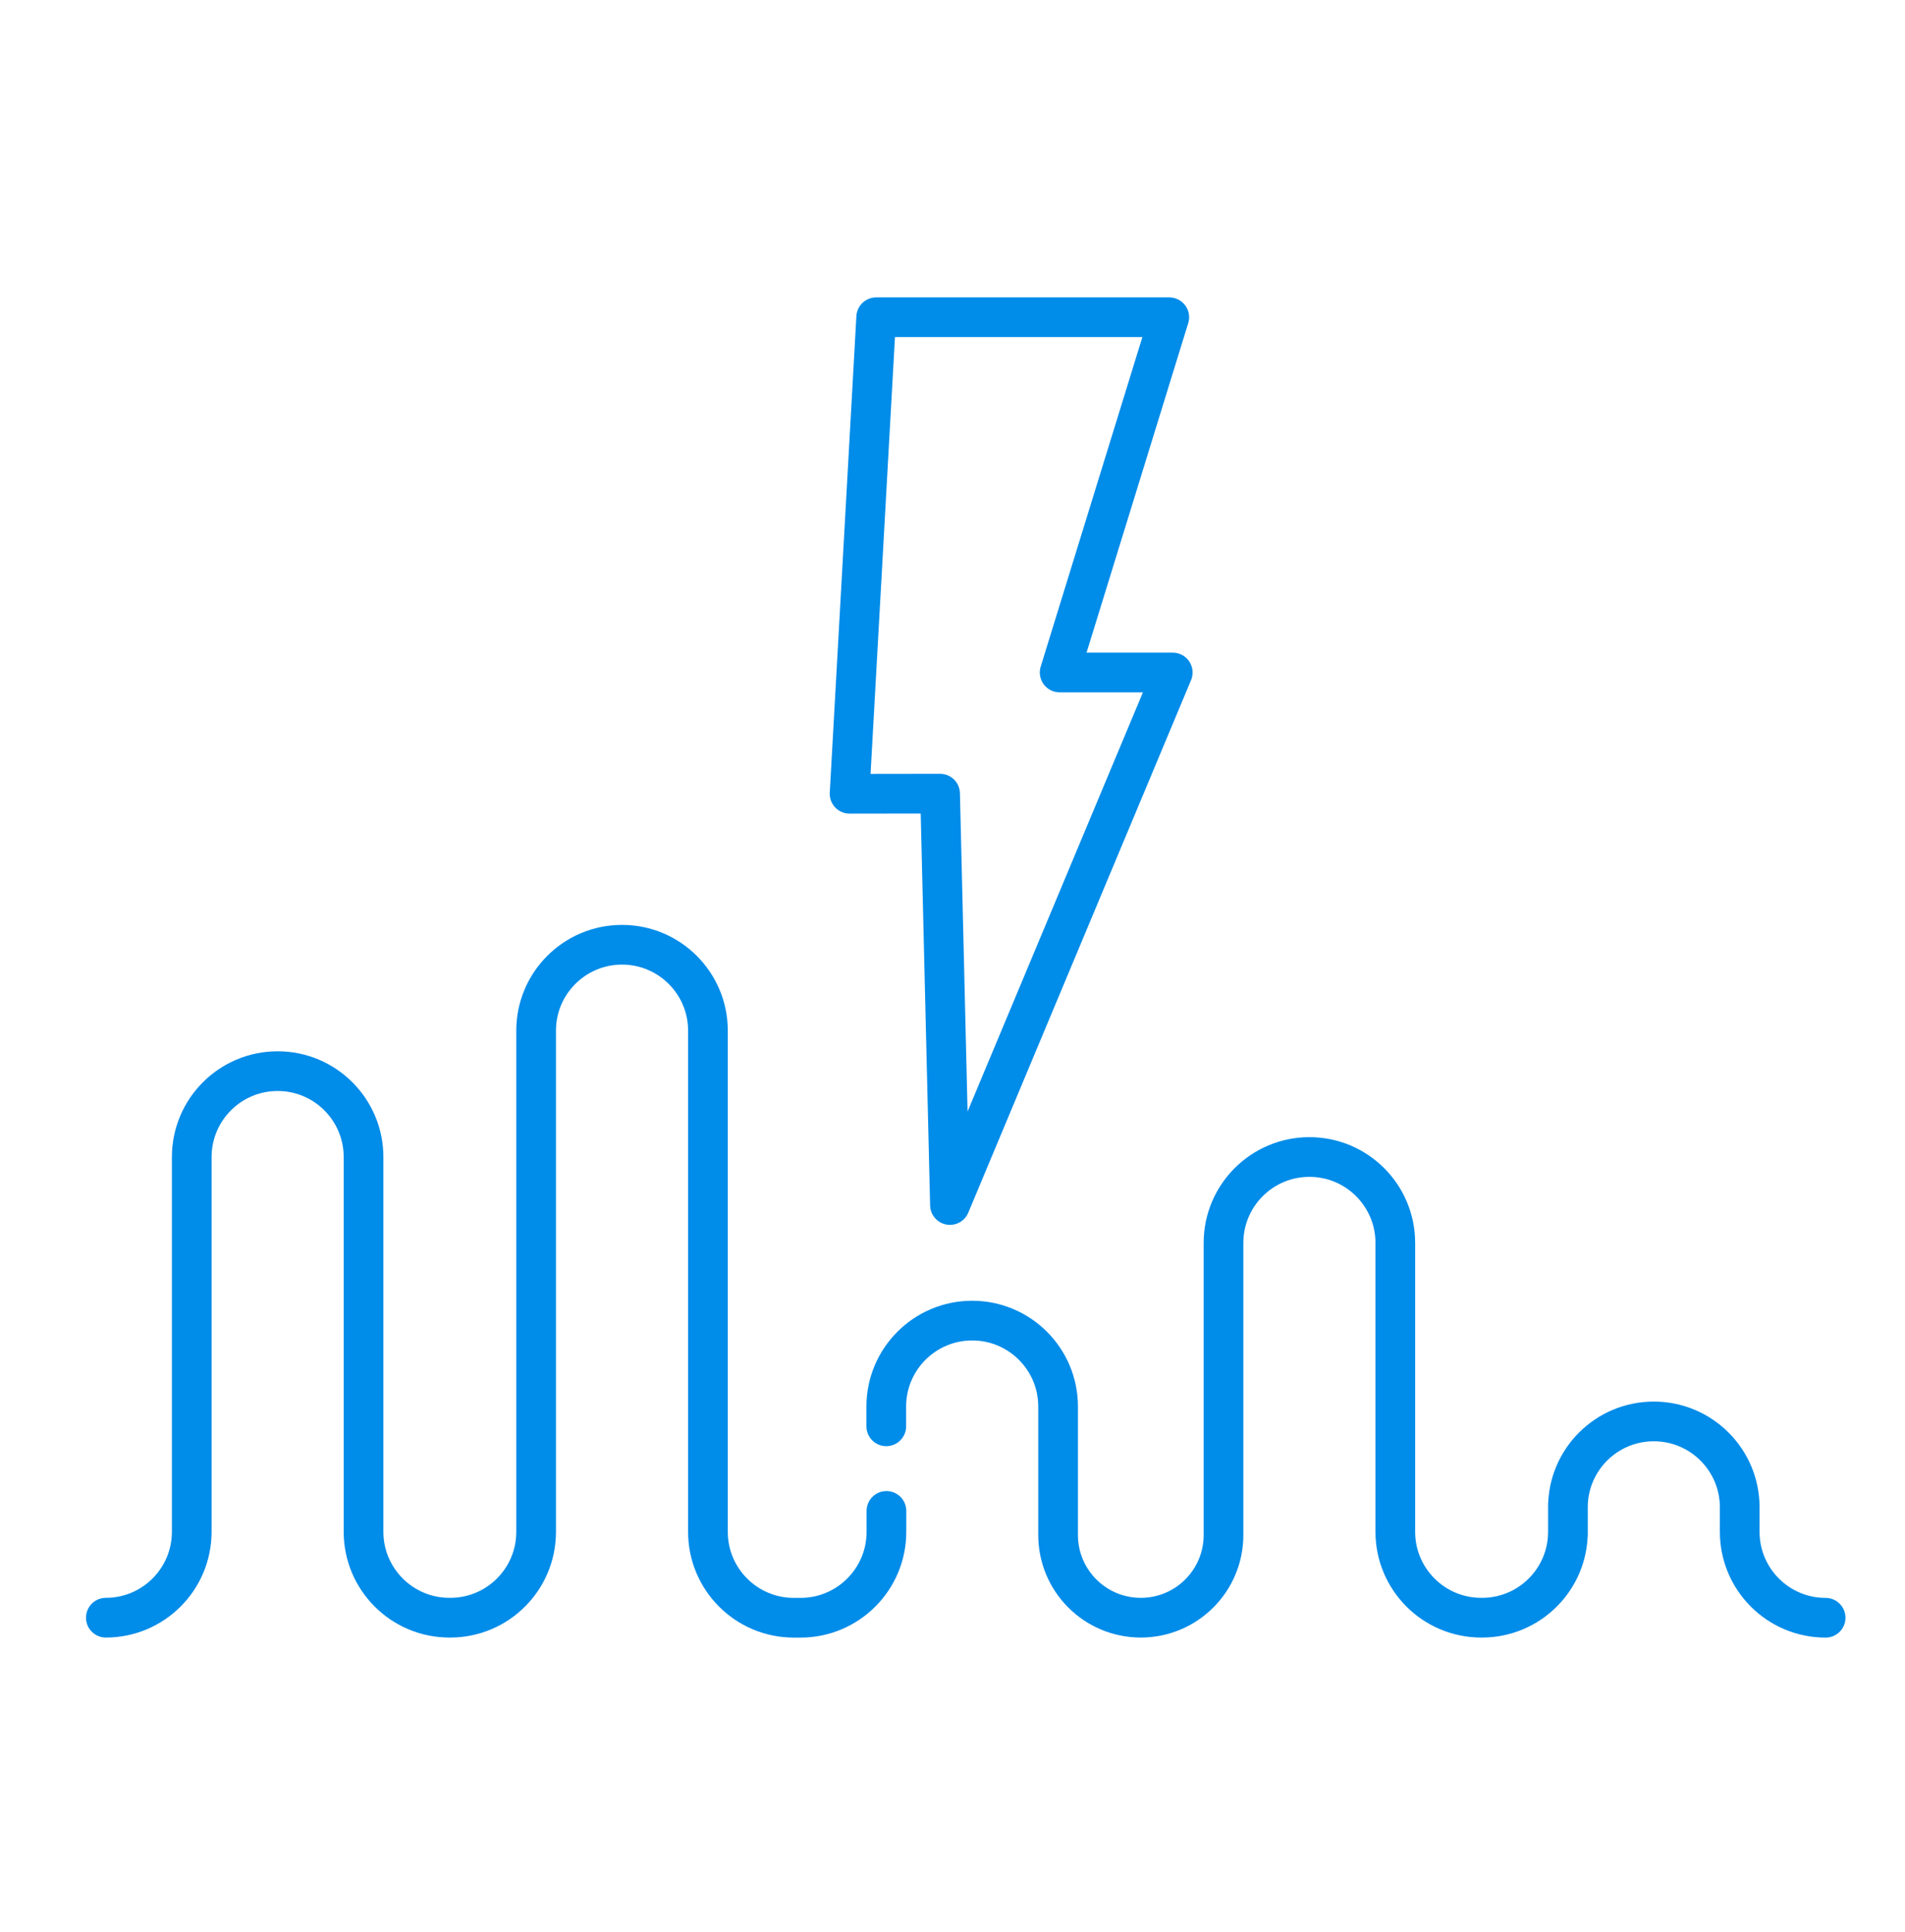 <svg width="72" height="73" viewBox="0 0 72 73" fill="none" xmlns="http://www.w3.org/2000/svg">
<g id="Group 40216">
<g id="Group 40255">
<path id="Vector" d="M33.116 11.988H44.193L40.05 25.413H44.324L35.904 45.537L35.531 29.991L32.11 29.996L33.116 11.988Z" stroke="#008CE9" stroke-width="1.5" stroke-linecap="round" stroke-linejoin="round"/>
<g id="Group">
<path id="Vector_2" d="M33.503 57.095V57.887C33.503 59.679 32.048 61.133 30.256 61.133H30.004C28.211 61.133 26.757 59.679 26.757 57.887V38.948C26.757 37.156 25.303 35.701 23.51 35.701C21.718 35.701 20.263 37.153 20.263 38.945C20.263 42.149 20.263 54.683 20.263 57.887C20.263 59.679 18.809 61.131 17.017 61.131H16.987C15.195 61.131 13.74 59.676 13.74 57.884V43.724C13.74 41.932 12.286 40.477 10.494 40.477C8.701 40.477 7.247 41.932 7.247 43.724V57.884C7.247 59.676 5.792 61.131 4 61.131" stroke="#008CE9" stroke-width="1.5" stroke-linecap="round" stroke-linejoin="round"/>
<path id="Vector_3" d="M69 61.133C67.207 61.133 65.753 59.679 65.753 57.887V56.961C65.753 55.169 64.299 53.714 62.506 53.714C60.714 53.714 59.26 55.166 59.26 56.958C59.26 60.162 59.26 54.683 59.26 57.887C59.26 59.679 57.805 61.131 56.013 61.131H55.983C54.191 61.131 52.736 59.676 52.736 57.884V46.968C52.736 45.176 51.282 43.722 49.49 43.722C47.697 43.722 46.243 45.176 46.243 46.968V58.005C46.243 59.73 44.845 61.131 43.117 61.131C41.392 61.131 39.991 59.733 39.991 58.005V53.151C39.991 51.358 38.536 49.904 36.744 49.904C34.952 49.904 33.497 51.358 33.497 53.151V53.899" stroke="#008CE9" stroke-width="1.5" stroke-linecap="round" stroke-linejoin="round"/>
</g>
</g>
</g>
</svg>
